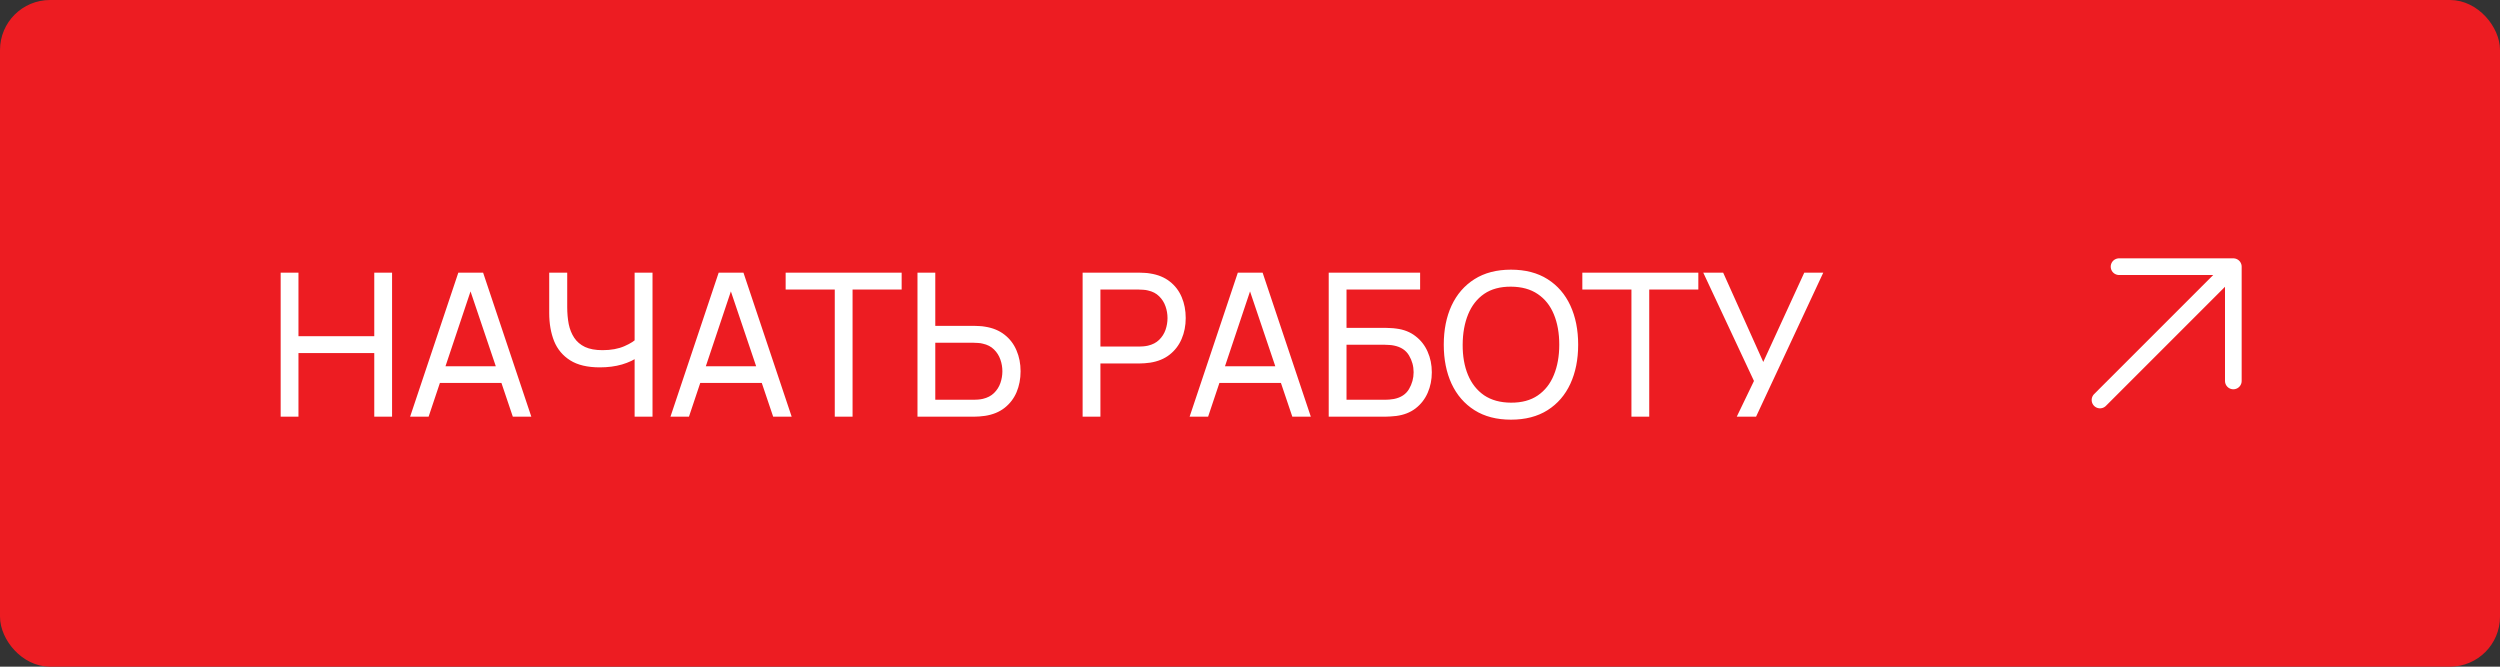 <?xml version="1.0" encoding="UTF-8"?> <svg xmlns="http://www.w3.org/2000/svg" width="150" height="40" viewBox="0 0 150 40" fill="none"><rect x="0" y="0" width="150" height="40" fill="#333333" stroke="none"/><rect x="0.5" y="0.5" width="149" height="39" rx="2.5" fill="#ED1C22"></rect><rect x="0.5" y="0.5" width="149" height="39" rx="2.5" stroke="#ED1C22"></rect><path d="M16.84 25V16.36H17.908V20.17H22.456V16.36H23.524V25H22.456V21.184H17.908V25H16.84ZM24.607 25L27.499 16.36H28.987L31.879 25H30.769L28.063 16.984H28.399L25.717 25H24.607ZM25.999 22.978V21.976H30.487V22.978H25.999ZM38.077 25V21.016L38.317 21.394C38.057 21.59 37.725 21.748 37.321 21.868C36.921 21.984 36.477 22.042 35.989 22.042C35.249 22.042 34.657 21.902 34.213 21.622C33.769 21.342 33.447 20.958 33.247 20.47C33.051 19.978 32.953 19.414 32.953 18.778V16.36H34.033V18.424C34.033 18.788 34.063 19.128 34.123 19.444C34.187 19.756 34.297 20.03 34.453 20.266C34.609 20.502 34.825 20.686 35.101 20.818C35.377 20.946 35.727 21.01 36.151 21.01C36.663 21.01 37.101 20.93 37.465 20.77C37.833 20.61 38.099 20.438 38.263 20.254L38.077 20.968V16.36H39.151V25H38.077ZM40.228 25L43.12 16.36H44.608L47.5 25H46.39L43.684 16.984H44.02L41.338 25H40.228ZM41.62 22.978V21.976H46.108V22.978H41.62ZM50.086 25V17.374H47.139V16.36H54.099V17.374H51.154V25H50.086ZM55.049 25V16.36H56.117V19.552H58.463C58.547 19.552 58.647 19.556 58.763 19.564C58.879 19.568 58.991 19.58 59.099 19.6C59.563 19.672 59.953 19.832 60.269 20.08C60.589 20.328 60.829 20.642 60.989 21.022C61.153 21.398 61.235 21.816 61.235 22.276C61.235 22.732 61.155 23.15 60.995 23.53C60.835 23.906 60.595 24.22 60.275 24.472C59.959 24.72 59.567 24.88 59.099 24.952C58.991 24.968 58.879 24.98 58.763 24.988C58.647 24.996 58.547 25 58.463 25H55.049ZM56.117 23.986H58.427C58.503 23.986 58.589 23.982 58.685 23.974C58.785 23.966 58.879 23.952 58.967 23.932C59.243 23.868 59.467 23.752 59.639 23.584C59.815 23.412 59.943 23.212 60.023 22.984C60.103 22.752 60.143 22.516 60.143 22.276C60.143 22.036 60.103 21.802 60.023 21.574C59.943 21.342 59.815 21.14 59.639 20.968C59.467 20.796 59.243 20.68 58.967 20.62C58.879 20.596 58.785 20.582 58.685 20.578C58.589 20.57 58.503 20.566 58.427 20.566H56.117V23.986ZM64.957 25V16.36H68.371C68.455 16.36 68.555 16.364 68.671 16.372C68.787 16.376 68.899 16.388 69.007 16.408C69.475 16.48 69.867 16.64 70.183 16.888C70.503 17.136 70.743 17.45 70.903 17.83C71.063 18.206 71.143 18.624 71.143 19.084C71.143 19.54 71.061 19.958 70.897 20.338C70.737 20.714 70.497 21.028 70.177 21.28C69.861 21.528 69.471 21.688 69.007 21.76C68.899 21.776 68.787 21.788 68.671 21.796C68.555 21.804 68.455 21.808 68.371 21.808H66.025V25H64.957ZM66.025 20.794H68.335C68.411 20.794 68.497 20.79 68.593 20.782C68.693 20.774 68.787 20.76 68.875 20.74C69.151 20.676 69.375 20.56 69.547 20.392C69.723 20.22 69.851 20.02 69.931 19.792C70.011 19.56 70.051 19.324 70.051 19.084C70.051 18.844 70.011 18.61 69.931 18.382C69.851 18.15 69.723 17.948 69.547 17.776C69.375 17.604 69.151 17.488 68.875 17.428C68.787 17.404 68.693 17.39 68.593 17.386C68.497 17.378 68.411 17.374 68.335 17.374H66.025V20.794ZM71.377 25L74.269 16.36H75.757L78.649 25H77.539L74.833 16.984H75.169L72.487 25H71.377ZM72.769 22.978V21.976H77.257V22.978H72.769ZM79.723 25V16.36H85.207V17.374H80.791V19.672H83.137C83.221 19.672 83.321 19.676 83.437 19.684C83.553 19.688 83.665 19.698 83.773 19.714C84.229 19.77 84.615 19.922 84.931 20.17C85.251 20.414 85.493 20.724 85.657 21.1C85.825 21.476 85.909 21.888 85.909 22.336C85.909 22.78 85.827 23.19 85.663 23.566C85.499 23.942 85.257 24.254 84.937 24.502C84.621 24.746 84.233 24.898 83.773 24.958C83.665 24.97 83.553 24.98 83.437 24.988C83.321 24.996 83.221 25 83.137 25H79.723ZM80.791 23.986H83.101C83.177 23.986 83.263 23.982 83.359 23.974C83.459 23.966 83.553 23.954 83.641 23.938C84.057 23.854 84.357 23.656 84.541 23.344C84.725 23.028 84.817 22.692 84.817 22.336C84.817 21.972 84.725 21.636 84.541 21.328C84.357 21.016 84.057 20.818 83.641 20.734C83.553 20.714 83.459 20.702 83.359 20.698C83.263 20.69 83.177 20.686 83.101 20.686H80.791V23.986ZM90.658 25.18C89.798 25.18 89.068 24.99 88.468 24.61C87.868 24.23 87.41 23.702 87.094 23.026C86.782 22.35 86.626 21.568 86.626 20.68C86.626 19.792 86.782 19.01 87.094 18.334C87.41 17.658 87.868 17.13 88.468 16.75C89.068 16.37 89.798 16.18 90.658 16.18C91.522 16.18 92.254 16.37 92.854 16.75C93.454 17.13 93.91 17.658 94.222 18.334C94.534 19.01 94.69 19.792 94.69 20.68C94.69 21.568 94.534 22.35 94.222 23.026C93.91 23.702 93.454 24.23 92.854 24.61C92.254 24.99 91.522 25.18 90.658 25.18ZM90.658 24.16C91.302 24.164 91.838 24.02 92.266 23.728C92.698 23.432 93.02 23.022 93.232 22.498C93.448 21.974 93.556 21.368 93.556 20.68C93.556 19.988 93.448 19.382 93.232 18.862C93.02 18.342 92.698 17.936 92.266 17.644C91.838 17.352 91.302 17.204 90.658 17.2C90.014 17.196 89.478 17.34 89.05 17.632C88.626 17.924 88.306 18.332 88.09 18.856C87.874 19.38 87.764 19.988 87.76 20.68C87.756 21.368 87.862 21.972 88.078 22.492C88.294 23.012 88.616 23.42 89.044 23.716C89.476 24.008 90.014 24.156 90.658 24.16ZM97.886 25V17.374H94.94V16.36H101.9V17.374H98.954V25H97.886ZM104.206 25L105.238 22.858L102.196 16.36H103.39L105.796 21.718L108.256 16.36H109.396L105.364 25H104.206Z" fill="white"></path><path d="M134 16V22.857M134 16H127.143M134 16L126 24" stroke="white" stroke-linecap="round" stroke-linejoin="round"></path></svg> 